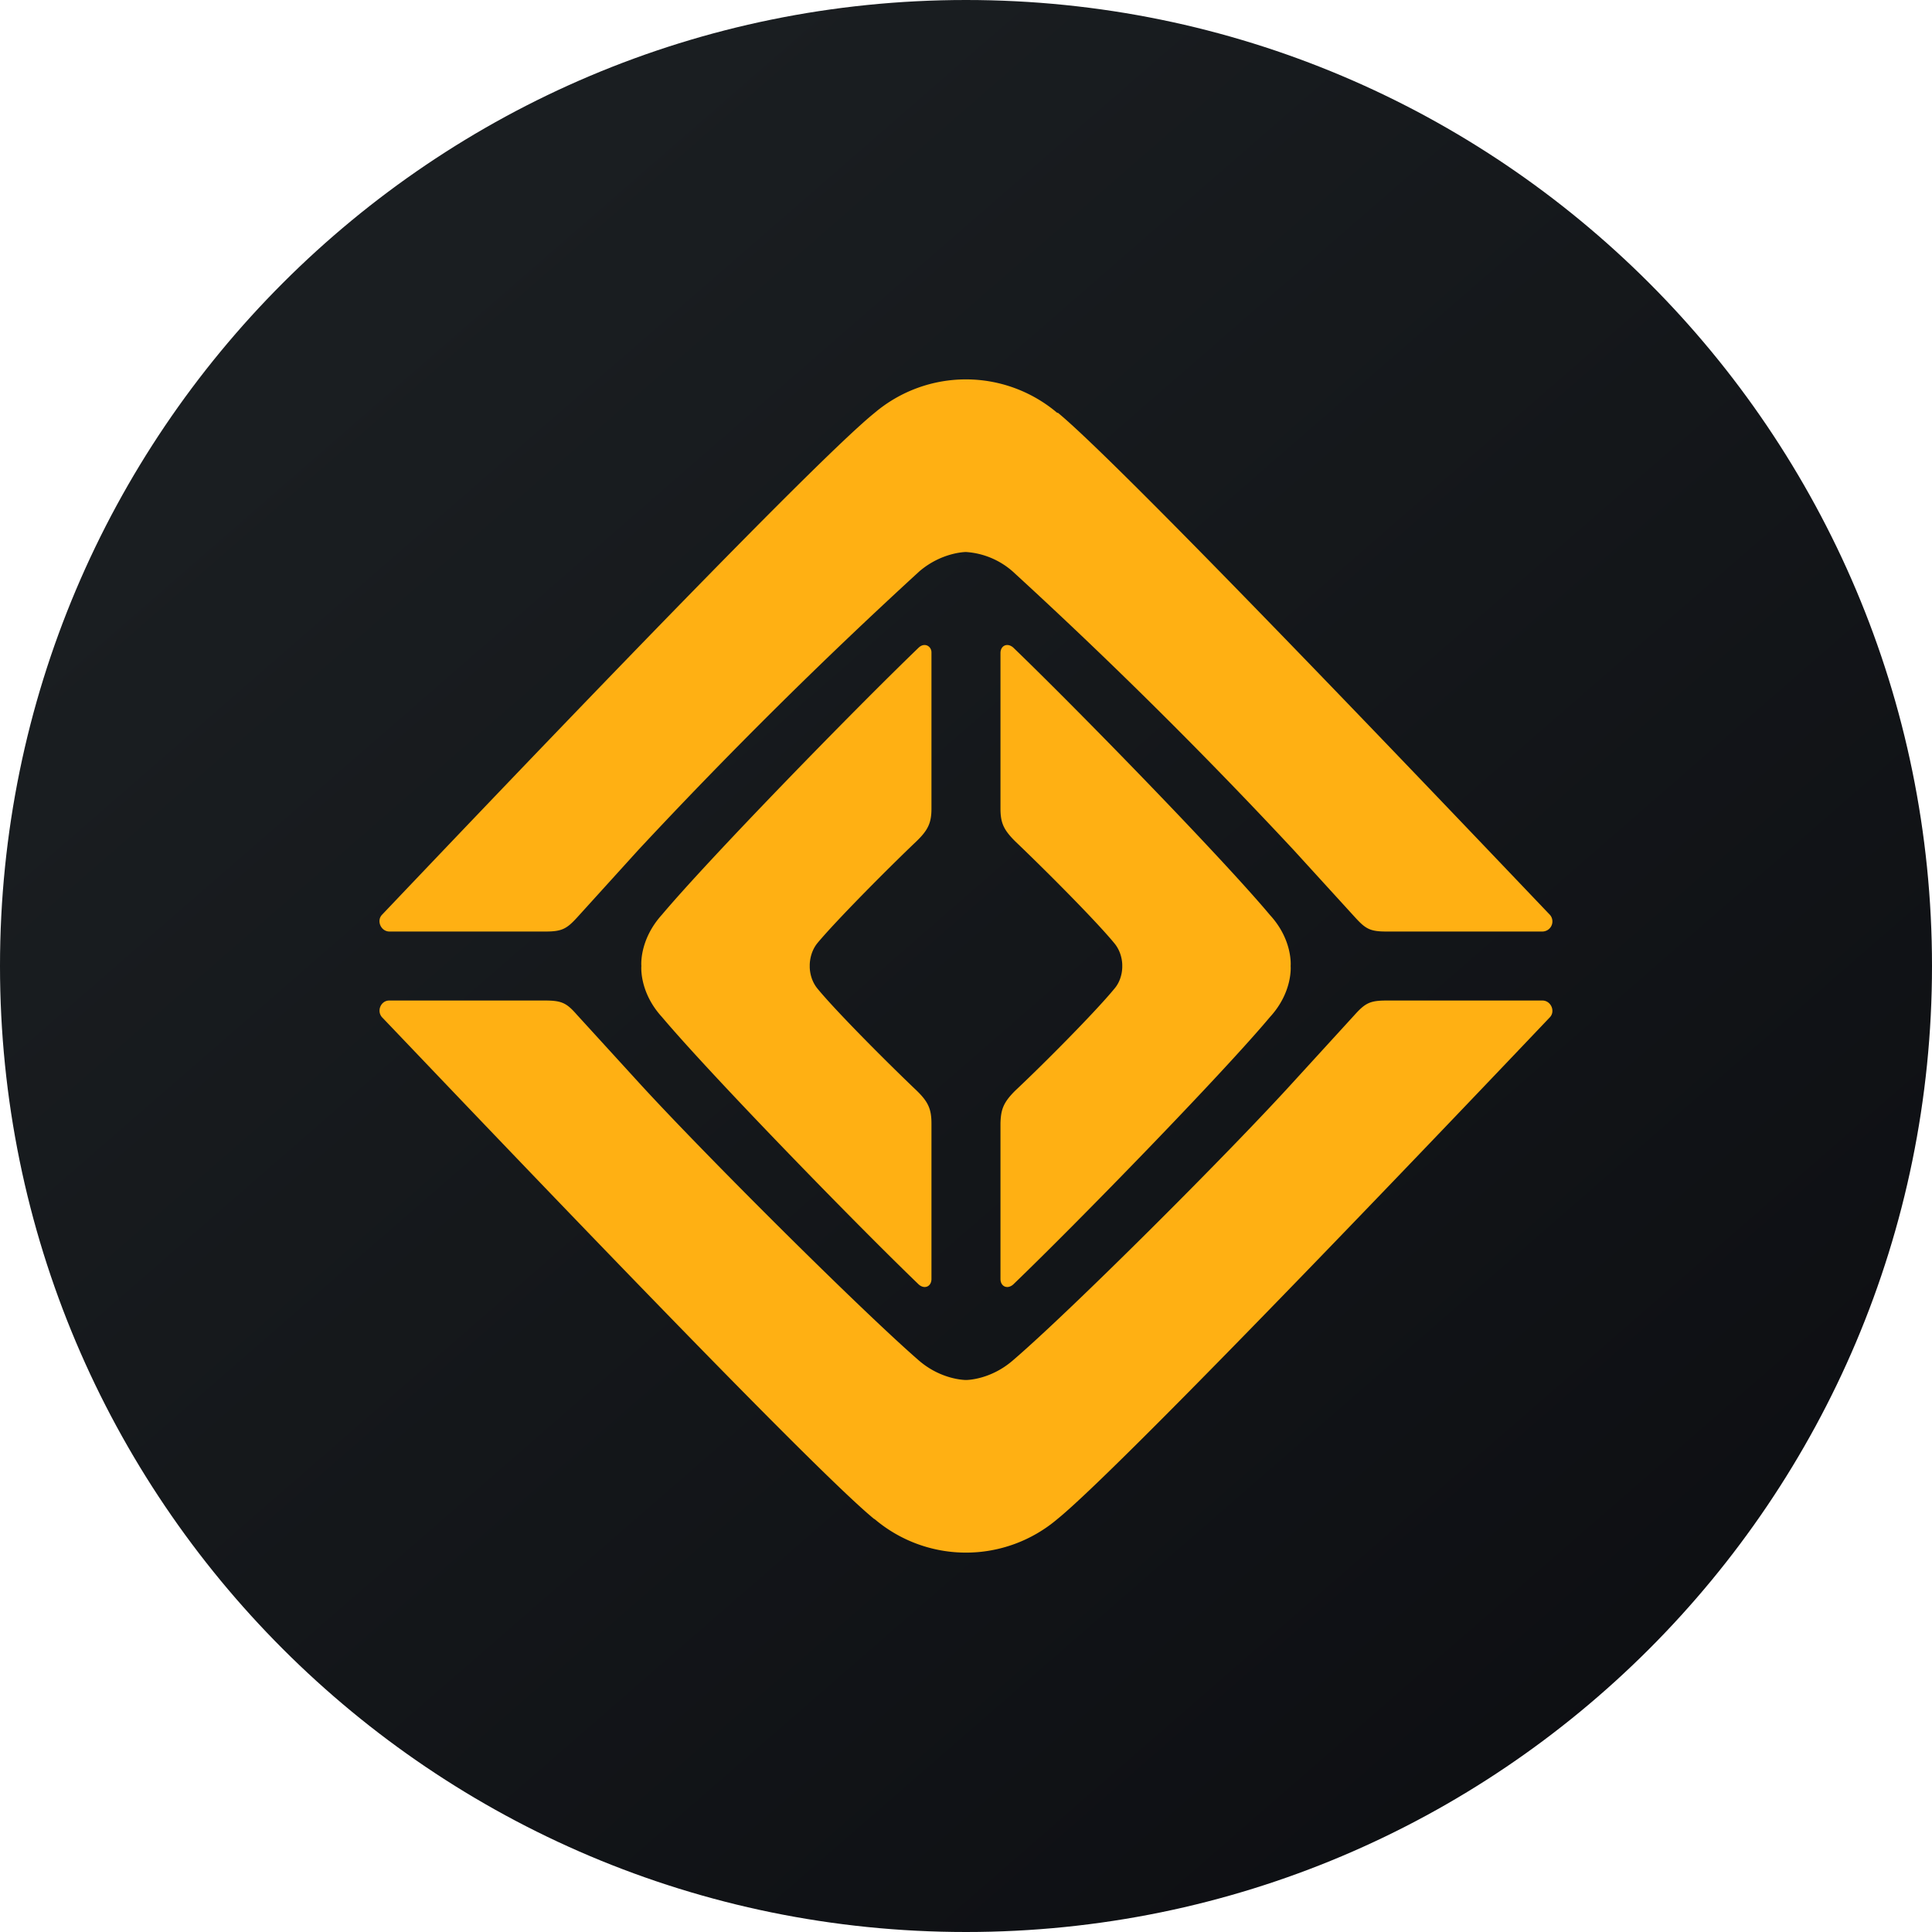 <svg xmlns="http://www.w3.org/2000/svg" fill="none" viewBox="0 0 32 32"><path fill="url(#a)" d="M0 16C0 7.163 7.163 0 16 0s16 7.163 16 16-7.163 16-16 16S0 24.837 0 16"/><path fill="#FFB013" d="M17.52 6.835c1.108.908 7.051 7.165 8.154 8.32a.167.167 0 0 1-.126.274H22.96c-.269 0-.343-.046-.515-.234l-1.017-1.115a83 83 0 0 0-4.657-4.617 1.3 1.3 0 0 0-.771-.32c-.029 0-.412.012-.772.32a83 83 0 0 0-4.657 4.617L9.56 15.195c-.172.188-.252.234-.52.234H6.45c-.137 0-.217-.172-.126-.274 1.098-1.155 7.04-7.412 8.16-8.315a2.34 2.34 0 0 1 3.029 0zM14.48 25.16c-1.109-.903-7.052-7.16-8.155-8.314-.091-.109-.011-.274.12-.274h2.589c.274 0 .354.045.52.234l1.017 1.114c1.074 1.177 3.697 3.789 4.652 4.617.36.309.742.32.777.32.034 0 .411-.011.771-.32.96-.822 3.577-3.434 4.651-4.617l1.018-1.114c.171-.189.251-.234.52-.234h2.588c.137 0 .217.171.126.274-1.097 1.154-7.046 7.411-8.16 8.314a2.34 2.34 0 0 1-3.029 0zm.702-7.097c-.48-.457-1.325-1.303-1.64-1.686-.142-.171-.13-.377-.13-.377s-.012-.211.13-.383c.315-.377 1.16-1.228 1.64-1.685.195-.189.246-.309.246-.543v-2.583c0-.103-.114-.171-.211-.08-1.069 1.029-3.452 3.474-4.252 4.423-.383.423-.342.851-.342.851s-.04.429.342.846c.8.949 3.183 3.4 4.252 4.429.097.085.211.034.211-.092v-2.571c0-.24-.051-.36-.246-.549m3.275-1.686c-.315.383-1.16 1.235-1.64 1.686-.195.194-.24.309-.246.543v2.577c0 .126.114.177.211.092 1.07-1.029 3.452-3.475 4.252-4.429.383-.417.343-.846.343-.846s.04-.428-.343-.845c-.8-.955-3.183-3.4-4.251-4.429-.098-.086-.212-.034-.212.091v2.572c0 .24.051.354.246.548.48.458 1.325 1.303 1.64 1.686.143.172.131.377.131.377s.012.212-.131.377"/><defs><linearGradient id="a" x1="5.954" x2="38.943" y1="5.549" y2="43.44" gradientUnits="userSpaceOnUse"><stop stop-color="#1A1E21"/><stop offset="1" stop-color="#06060A"/></linearGradient></defs></svg>